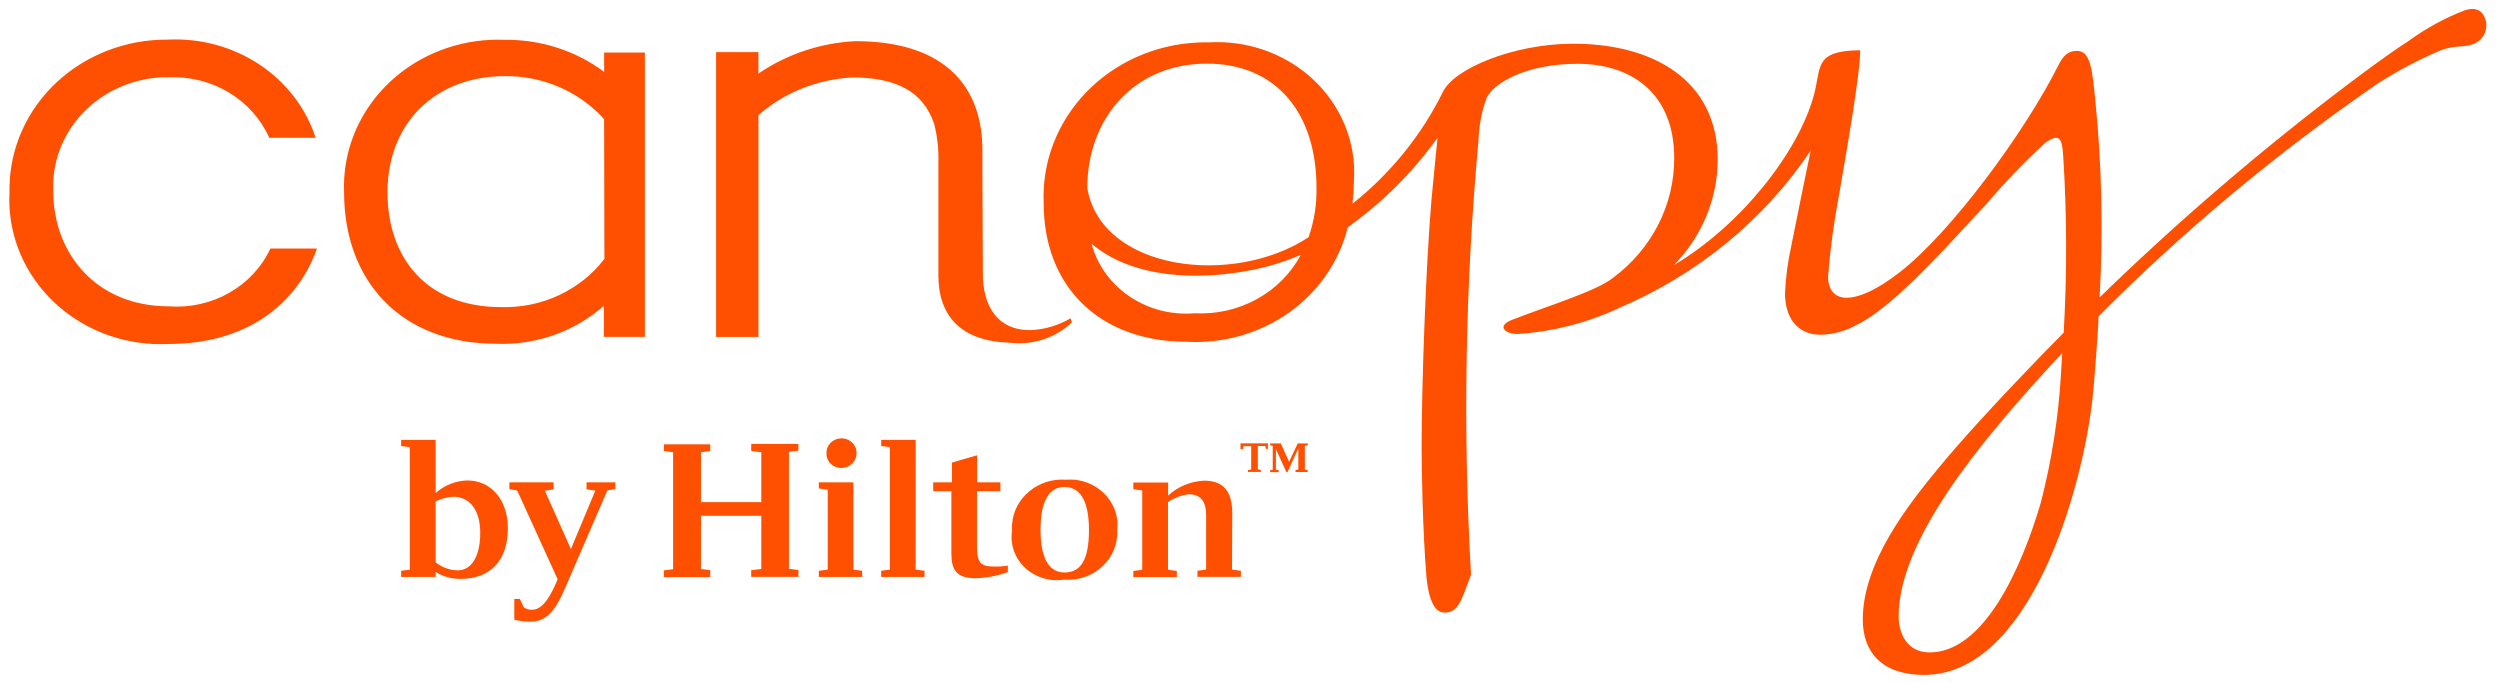 <?xml version="1.0" encoding="UTF-8"?> <svg xmlns="http://www.w3.org/2000/svg" width="161" height="44" viewBox="0 0 161 44" fill="none"><path d="M10.877 19.728C6.197 19.728 3.431 16.325 3.431 12.316C3.343 10.457 4.032 8.64 5.348 7.265C6.664 5.889 8.499 5.067 10.451 4.978C10.607 4.99 10.75 4.978 10.88 4.978C12.245 4.922 13.596 5.266 14.75 5.963C15.905 6.659 16.808 7.676 17.339 8.875H20.328C19.707 6.963 18.434 5.303 16.71 4.157C14.986 3.012 12.911 2.447 10.812 2.552C8.133 2.529 5.554 3.52 3.641 5.306C1.729 7.093 0.639 9.529 0.612 12.081V12.39C0.546 13.611 0.734 14.832 1.164 15.983C1.595 17.134 2.259 18.194 3.119 19.101C3.98 20.007 5.019 20.744 6.179 21.268C7.338 21.791 8.594 22.093 9.876 22.154C10.188 22.167 10.5 22.167 10.812 22.154C16.451 22.154 19.349 19.048 20.414 16.004H17.413C16.861 17.192 15.937 18.189 14.766 18.856C13.596 19.523 12.237 19.828 10.877 19.728V19.728ZM38.905 3.381H41.529V21.696H38.891V19.687C37.97 20.508 36.888 21.147 35.707 21.568C34.526 21.989 33.269 22.184 32.009 22.141C25.72 22.141 22.159 18.008 22.159 12.389C22.053 9.888 22.994 7.449 24.774 5.607C26.554 3.765 29.028 2.671 31.654 2.564C31.924 2.552 32.2 2.552 32.464 2.564C34.798 2.53 37.073 3.259 38.909 4.631L38.905 3.381ZM38.905 7.675C38.117 6.796 37.137 6.092 36.033 5.613C34.929 5.134 33.728 4.892 32.515 4.903C28.07 4.903 24.955 7.885 24.955 12.39C24.955 16.523 27.385 19.778 32.283 19.778C33.572 19.813 34.85 19.549 36.007 19.007C37.164 18.466 38.165 17.664 38.923 16.672L38.905 7.675ZM159.278 2.837C158.681 3.071 158.057 2.898 157.173 3.245C155.774 3.84 154.431 4.548 153.158 5.361C146.674 9.816 140.644 14.842 135.148 20.373C135.138 20.484 135.133 20.596 135.136 20.707C135.071 21.907 134.889 24.419 134.776 25.496C134.126 31.646 130.683 43.464 123.913 43.464C121.236 43.464 119.963 42.041 119.963 39.888C119.963 36.188 122.938 32.463 124.771 30.223C126.301 28.342 128.864 25.583 131.371 22.984C131.878 22.464 132.385 21.944 132.901 21.425C133.12 17.656 133.111 13.878 132.875 10.11C132.797 8.996 132.706 8.477 131.692 9.219C130.335 10.472 129.059 11.803 127.872 13.204C126.118 15.023 122.142 19.688 119.608 20.901C118.89 21.315 118.07 21.541 117.23 21.557C115.736 21.557 114.943 20.43 114.956 18.871C115 17.852 115.135 16.837 115.359 15.839C115.684 14.206 116.139 11.941 116.607 9.701C113.615 14.164 109.314 17.693 104.236 19.849C104.195 19.865 104.155 19.886 104.119 19.911C102.133 20.815 99.987 21.357 97.791 21.507C96.947 21.544 96.336 20.999 97.363 20.603C99.572 19.737 102.781 18.76 103.843 17.918C105.086 17.004 106.091 15.83 106.781 14.487C107.47 13.143 107.826 11.666 107.819 10.171C107.819 6.112 105.181 4.108 101.582 4.108C98.268 4.108 96.138 5.37 95.722 6.347C95.411 7.217 95.24 8.127 95.216 9.045C94.361 18.345 94.2 27.691 94.735 37.013C94.111 38.658 93.925 39.488 92.981 39.45C92.149 39.413 91.929 37.866 91.863 37.136C91.617 34.203 91.552 30.07 91.552 28.895C91.552 24.588 91.838 16.953 92.188 12.857C92.278 11.855 92.578 8.872 92.578 8.872C90.996 11.083 89.042 13.032 86.795 14.639C86.255 16.833 84.919 18.776 83.022 20.125C81.125 21.473 78.789 22.141 76.426 22.01C70.852 22.01 67.214 18.496 67.214 13.096C67.093 10.465 68.074 7.896 69.941 5.953C71.808 4.011 74.408 2.854 77.171 2.737C77.417 2.725 77.665 2.725 77.924 2.725C79.083 2.667 80.243 2.828 81.336 3.197C82.43 3.567 83.437 4.138 84.299 4.878C85.16 5.619 85.86 6.514 86.358 7.512C86.856 8.511 87.143 9.593 87.201 10.697C87.216 11.039 87.212 11.383 87.189 11.725C87.184 12.192 87.154 12.659 87.099 13.123C89.566 11.156 91.553 8.698 92.92 5.923C93.647 4.414 97.429 2.854 101.171 2.817C106.407 2.767 110.621 5.131 110.621 10.291C110.61 12.809 109.603 15.23 107.801 17.073C112.128 14.501 115.831 9.787 116.819 6.108C117.3 4.326 116.806 3.262 119.794 3.237C119.794 4.858 118.846 10.13 118.456 12.431C118.116 14.2 117.873 15.985 117.728 17.777C117.728 19.659 119.56 19.696 122.328 17.543C125.667 14.957 130.41 8.484 132.528 4.265C132.852 3.609 133.151 3.275 133.762 3.275C134.662 3.275 134.752 4.611 134.945 6.532C135.36 10.727 135.45 14.946 135.215 19.154C140.207 14.3 145.51 9.746 151.094 5.517C152.121 4.745 153.718 3.537 155.122 2.633C156.23 1.821 157.449 1.157 158.745 0.659C159.33 0.473 159.772 0.597 159.98 1.055C160.141 1.366 160.166 1.726 160.049 2.056C159.933 2.385 159.683 2.657 159.356 2.812C159.318 2.824 159.292 2.824 159.278 2.837ZM83.769 16.412C82.798 16.833 81.783 17.152 80.741 17.365C77.077 18.12 72.879 17.897 70.294 15.695C70.663 17.072 71.536 18.279 72.755 19.1C73.974 19.921 75.46 20.302 76.947 20.174C78.345 20.246 79.735 19.928 80.947 19.26C82.159 18.592 83.141 17.603 83.772 16.412H83.769ZM84.782 12.093C84.782 7.229 82.144 4.098 77.726 4.098C72.983 4.098 70.021 7.698 70.021 12.105C70.905 17.426 79.403 18.491 84.275 15.276C84.631 14.251 84.802 13.176 84.782 12.096V12.093ZM132.808 22.735C132.419 23.156 132.029 23.564 131.665 23.973C127.677 28.366 122.284 34.715 122.271 39.689C122.271 40.766 122.791 42.016 124.272 42.016C127.768 42.016 130.198 36.57 131.431 32.363C132.136 29.628 132.571 26.835 132.731 24.023L132.808 22.735ZM66.36 21.263C64.2 21.263 63.294 19.679 63.294 17.612V17.068L63.267 11.103V9.667C63.267 5.695 60.981 2.651 55.078 2.651C52.831 2.765 50.666 3.491 48.841 4.742V3.356H46.116V21.699H48.845V7.415C50.508 5.957 52.655 5.099 54.913 4.99C57.68 4.99 59.448 5.868 60.163 7.985C60.369 8.803 60.46 9.643 60.432 10.484V17.723C60.432 20.409 61.94 21.968 64.994 22.067C65.728 22.161 66.475 22.091 67.176 21.863C67.877 21.636 68.513 21.257 69.035 20.756L68.945 20.499C68.165 20.958 67.276 21.221 66.36 21.263V21.263Z" fill="#FE5000"></path><path d="M30.108 30.94C29.341 30.96 28.609 31.251 28.055 31.757V28.328H25.833V28.724L26.392 28.799V36.684L25.833 36.759V37.155H28.055V36.833C28.533 37.133 29.094 37.288 29.666 37.279C31.602 37.279 32.706 36.079 32.706 34.012C32.706 32.18 31.615 30.942 30.107 30.942L30.108 30.94ZM29.472 36.731C28.951 36.719 28.45 36.535 28.055 36.212V32.289C28.407 32.117 28.791 32.016 29.186 31.991C30.277 31.991 30.927 32.883 30.927 34.306C30.927 35.807 30.381 36.731 29.472 36.731ZM37.775 31.064H39.634V31.497L39.114 31.583L36.541 37.535C35.956 38.896 35.423 40.034 34.201 40.034C33.837 40.037 33.474 39.995 33.121 39.911V38.575H33.481L33.728 39.107C33.882 39.216 34.069 39.272 34.261 39.269C35.027 39.269 35.534 38.179 35.846 37.462L35.91 37.301L33.311 31.595L32.804 31.497V31.064H35.65V31.51L35.091 31.608L36.767 35.358L38.339 31.596L37.768 31.511L37.775 31.064ZM48.378 28.589H51.418V29.021L50.807 29.096V36.632L51.418 36.707V37.152H48.377V36.719L49.027 36.645V33.216H45.142V36.645L45.739 36.719V37.165H42.751V36.732L43.349 36.658V29.122L42.751 29.047V28.614H45.74V29.047L45.142 29.122V32.339H49.028V29.122L48.378 29.047V28.589ZM53.224 29.171C53.219 28.93 53.313 28.697 53.485 28.521C53.658 28.345 53.896 28.24 54.148 28.229C54.401 28.218 54.648 28.301 54.837 28.461C55.026 28.621 55.142 28.845 55.16 29.085V29.135C55.177 29.382 55.092 29.626 54.921 29.813C54.751 30.001 54.51 30.117 54.25 30.137H54.198C53.949 30.143 53.707 30.055 53.525 29.893C53.342 29.731 53.234 29.507 53.224 29.27C53.224 29.233 53.224 29.208 53.224 29.171L53.224 29.171ZM54.952 36.683L55.524 36.757V37.153H52.734V36.757L53.305 36.683V31.534L52.734 31.459V31.063H54.956V36.682L54.952 36.683ZM58.967 36.683L59.539 36.757V37.153H56.749V36.757L57.308 36.683V28.797L56.749 28.722V28.326H58.971L58.967 36.683ZM64.022 36.485C64.318 36.495 64.614 36.475 64.905 36.423V36.844C64.248 37.08 63.555 37.213 62.853 37.24C61.566 37.24 61.268 36.683 61.268 35.619V31.633H60.098V31.064H61.306V29.789L62.926 29.318V31.063H64.425V31.632H62.917V35.258C62.93 36.201 63.138 36.496 64.022 36.483V36.485ZM68.621 30.891C67.767 30.838 66.926 31.108 66.281 31.644C65.635 32.18 65.239 32.937 65.178 33.75C65.165 33.886 65.165 34.023 65.178 34.158C65.119 34.519 65.134 34.886 65.224 35.241C65.314 35.595 65.477 35.929 65.702 36.224C65.928 36.519 66.213 36.768 66.54 36.958C66.867 37.147 67.23 37.274 67.608 37.33C67.906 37.38 68.21 37.38 68.508 37.33C68.925 37.363 69.344 37.317 69.742 37.196C70.14 37.074 70.509 36.879 70.828 36.622C71.146 36.364 71.408 36.049 71.599 35.695C71.79 35.341 71.905 34.955 71.939 34.558C71.951 34.421 71.951 34.285 71.951 34.162C71.998 33.776 71.964 33.386 71.852 33.014C71.74 32.641 71.552 32.293 71.298 31.989C71.045 31.686 70.731 31.433 70.375 31.245C70.019 31.057 69.627 30.938 69.223 30.894C69.024 30.882 68.824 30.882 68.625 30.894L68.621 30.891ZM68.557 36.868C67.621 36.868 67.01 36.064 67.01 34.133C67.01 32.177 67.608 31.361 68.557 31.361C69.531 31.361 70.129 32.202 70.129 34.133C70.129 36.104 69.57 36.868 68.557 36.868V36.868ZM79.341 36.682L79.913 36.756V37.152H77.115V36.756L77.674 36.682V33.217C77.674 32.252 77.314 31.831 76.543 31.831C76.064 31.892 75.608 32.066 75.218 32.339V36.695L75.789 36.769V37.165H72.987V36.769L73.559 36.695V31.583L72.987 31.509V31.076H75.225V31.918C75.848 31.34 76.67 30.997 77.538 30.953C78.798 30.953 79.357 31.658 79.357 33.032L79.341 36.682ZM84.032 28.71V30.236L84.212 30.273V30.396H83.433V30.273L83.613 30.236V28.885L82.911 30.407H82.846L82.17 28.922V30.246L82.35 30.283V30.407H81.795V30.284L81.964 30.247V28.713L81.795 28.676V28.553H82.483L83.016 29.741L83.575 28.553H84.225V28.676L84.032 28.71ZM79.887 28.549H81.654V28.908H81.525L81.486 28.722H81.005V30.22L81.201 30.269V30.393H80.369V30.269L80.577 30.233V28.737H80.085L80.046 28.923H79.887V28.549Z" fill="#FE5000"></path></svg> 